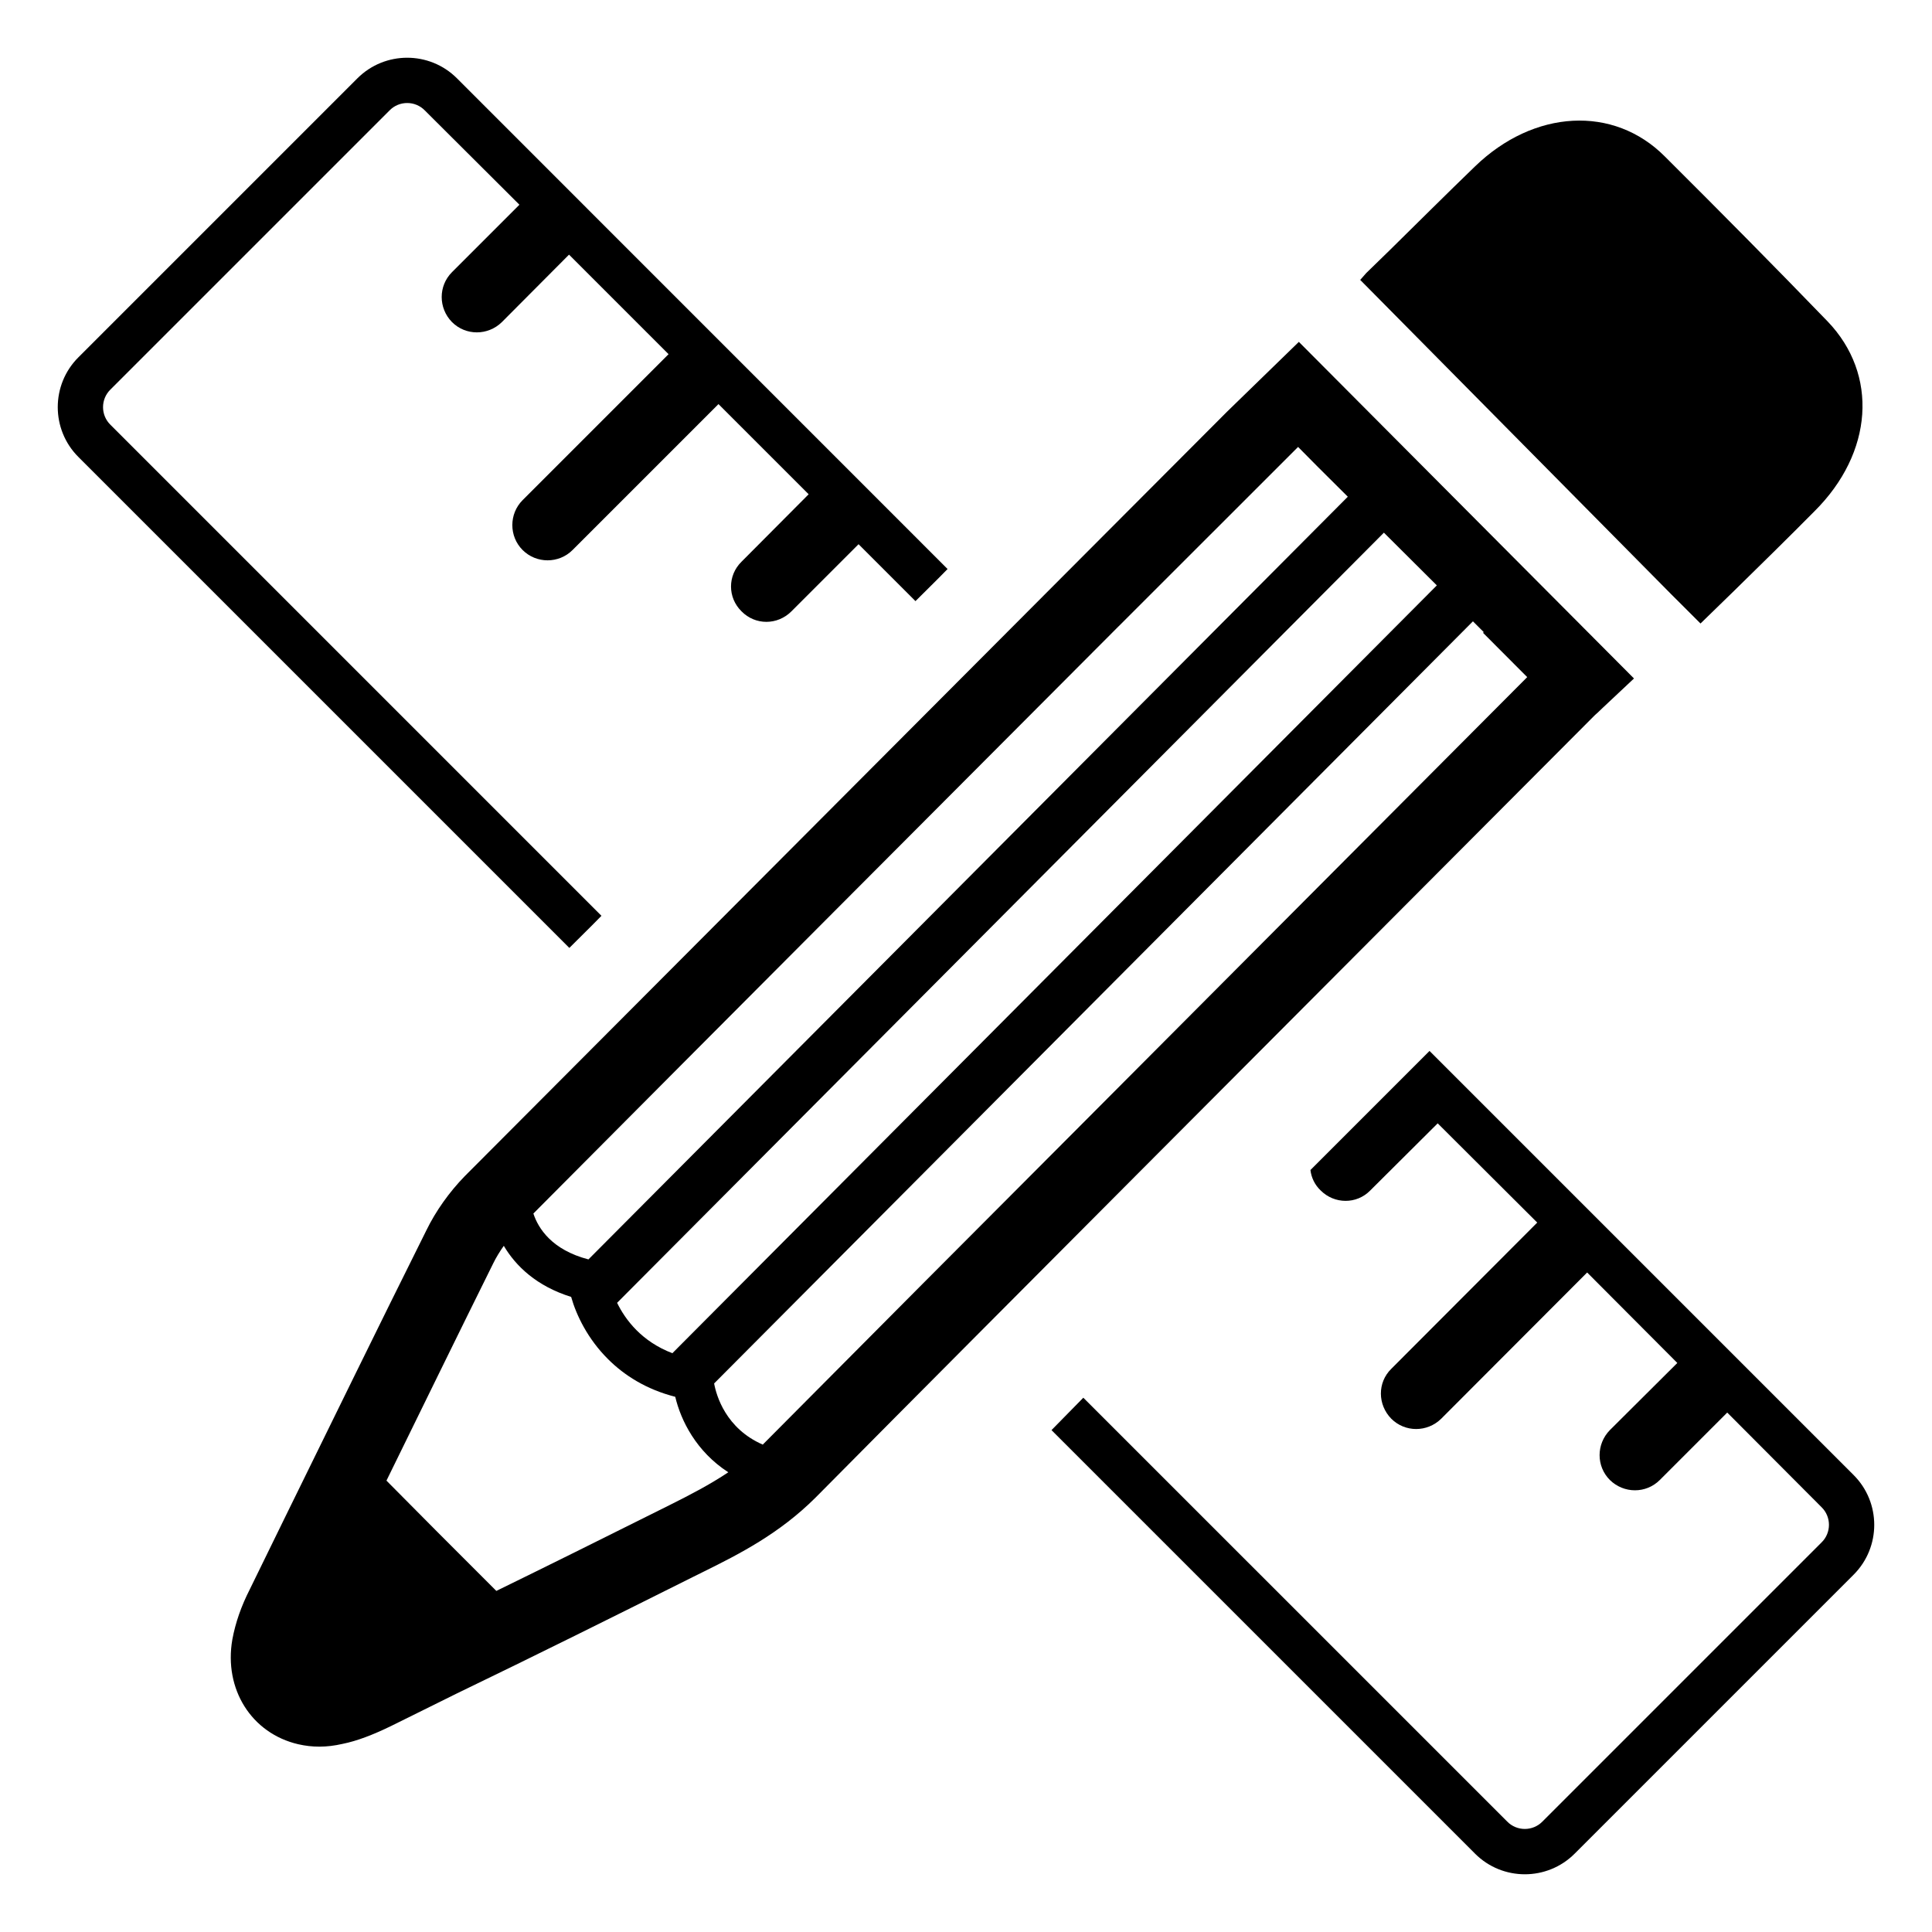 <?xml version="1.0" encoding="UTF-8"?>
<!-- Uploaded to: SVG Repo, www.svgrepo.com, Generator: SVG Repo Mixer Tools -->
<svg fill="#000000" width="800px" height="800px" version="1.1" viewBox="144 144 512 512" xmlns="http://www.w3.org/2000/svg">
 <g>
  <path d="m628.3 229.14c-14.219-14.711-28.598-29.238-43.105-43.676-13.555-13.633-34.691-12.484-50.324 2.66-7.652 7.383-15.09 14.816-22.633 22.23l-6.172 6.008c-0.48 0.574-1.102 1.234-1.59 1.812l-0.465-0.457 6.59 6.652 1.945 1.969 74.203 75.004 7.902 7.894 9.027-8.785c7.086-6.941 14.168-13.887 21.176-20.965 15.59-15.5 17-36.258 3.445-50.348z"/>
  <path d="m488.21 234.6-19.051 18.523-42.707 42.816c-53.074 53.23-106.14 106.45-159.25 159.72-4.117 4.211-7.731 9.297-10.203 14.383-12.777 25.609-25.277 51.254-37.824 76.793l-8.973 18.352c-2.242 4.394-3.801 8.793-4.629 13.297-2.297 13.18 5.094 24.883 17.469 27.758 3.668 0.836 7.406 0.898 11.762-0.102 3.816-0.77 8.016-2.387 12.746-4.684l17.43-8.629c20.98-10.125 41.801-20.484 62.738-30.953l2.859-1.418c9.305-4.606 19.91-9.973 29.551-19.578 28.16-28.434 56.426-56.75 84.656-85.105l121.95-122.33c0.805-0.652 1.41-1.34 2.055-1.914l8.234-7.731zm22.539 50.562 14.027 13.973-202.59 203.48c-8.125-3.102-12.422-8.801-14.648-13.352zm-70.289 24.805 47.547-47.523 5.203 5.258 7.973 7.934-201.24 202.12c-9.715-2.527-13.297-8.227-14.594-12.156 51.672-51.961 103.41-103.78 155.11-155.64zm-118.93 232.86-2.707 1.348c-15.902 7.934-29.938 14.918-43.289 21.434-5.512-5.488-10.902-10.934-16.262-16.27l-12.855-12.957c9.391-19.152 18.773-38.375 28.285-57.559 0.754-1.543 1.73-3.141 2.809-4.668 3.172 5.375 8.699 10.691 17.848 13.539 1.402 4.953 4.449 11.195 9.801 16.516 4.312 4.297 10.133 8.004 17.789 9.957 1.488 6.312 5.59 14.531 14.059 20.004-4.93 3.289-10.109 5.973-15.477 8.656zm109.21-100.96c-28.363 28.41-56.504 56.672-84.602 84.969-9.762-4.258-12.281-12.91-12.887-16.207l201.09-201.97 2.867 2.859-0.188 0.188 11.707 11.738z"/>
  <path d="m635.24 534.91-112.4-112.4-31.559 31.559c0.234 2.016 1.156 3.945 2.707 5.414 3.637 3.637 9.516 3.715 13.145 0l17.871-17.789 26.379 26.301-38.676 38.754c-3.715 3.637-3.637 9.516 0 13.227 3.637 3.637 9.516 3.637 13.227 0l38.676-38.754 23.898 23.977-17.871 17.789c-3.637 3.715-3.637 9.598 0 13.227 3.715 3.637 9.598 3.637 13.227 0l17.871-17.871 24.984 25.066c2.629 2.551 2.629 6.809 0 9.359l-73.949 73.949c-2.551 2.629-6.809 2.629-9.359 0l-112.32-112.31c-2.785 2.867-5.644 5.723-8.43 8.59l112.25 112.25c7.273 7.273 19.105 7.273 26.379 0l73.949-73.949c7.273-7.281 7.273-19.113 0-26.387zm-396.53-370.15-73.949 73.949c-7.273 7.273-7.273 19.105 0 26.379l130.12 130.12c2.867-2.867 5.723-5.644 8.508-8.508l-130.11-130.12c-2.629-2.551-2.629-6.809 0-9.359l73.949-73.949c2.551-2.629 6.809-2.629 9.359 0l25.066 24.984-17.871 17.871c-3.637 3.637-3.637 9.516 0 13.227 3.637 3.637 9.516 3.637 13.227 0l17.789-17.871 26.379 26.379-38.676 38.676c-3.637 3.637-3.637 9.598 0 13.227 3.637 3.637 9.598 3.637 13.227 0l38.676-38.676 23.898 23.898-17.789 17.871c-3.715 3.637-3.715 9.516 0 13.152 3.637 3.715 9.516 3.715 13.227 0l17.789-17.789 15.082 15.082c2.867-2.867 5.723-5.644 8.508-8.508l-130.02-130.04c-7.273-7.273-19.105-7.273-26.379 0z"/>
 </g>
</svg>